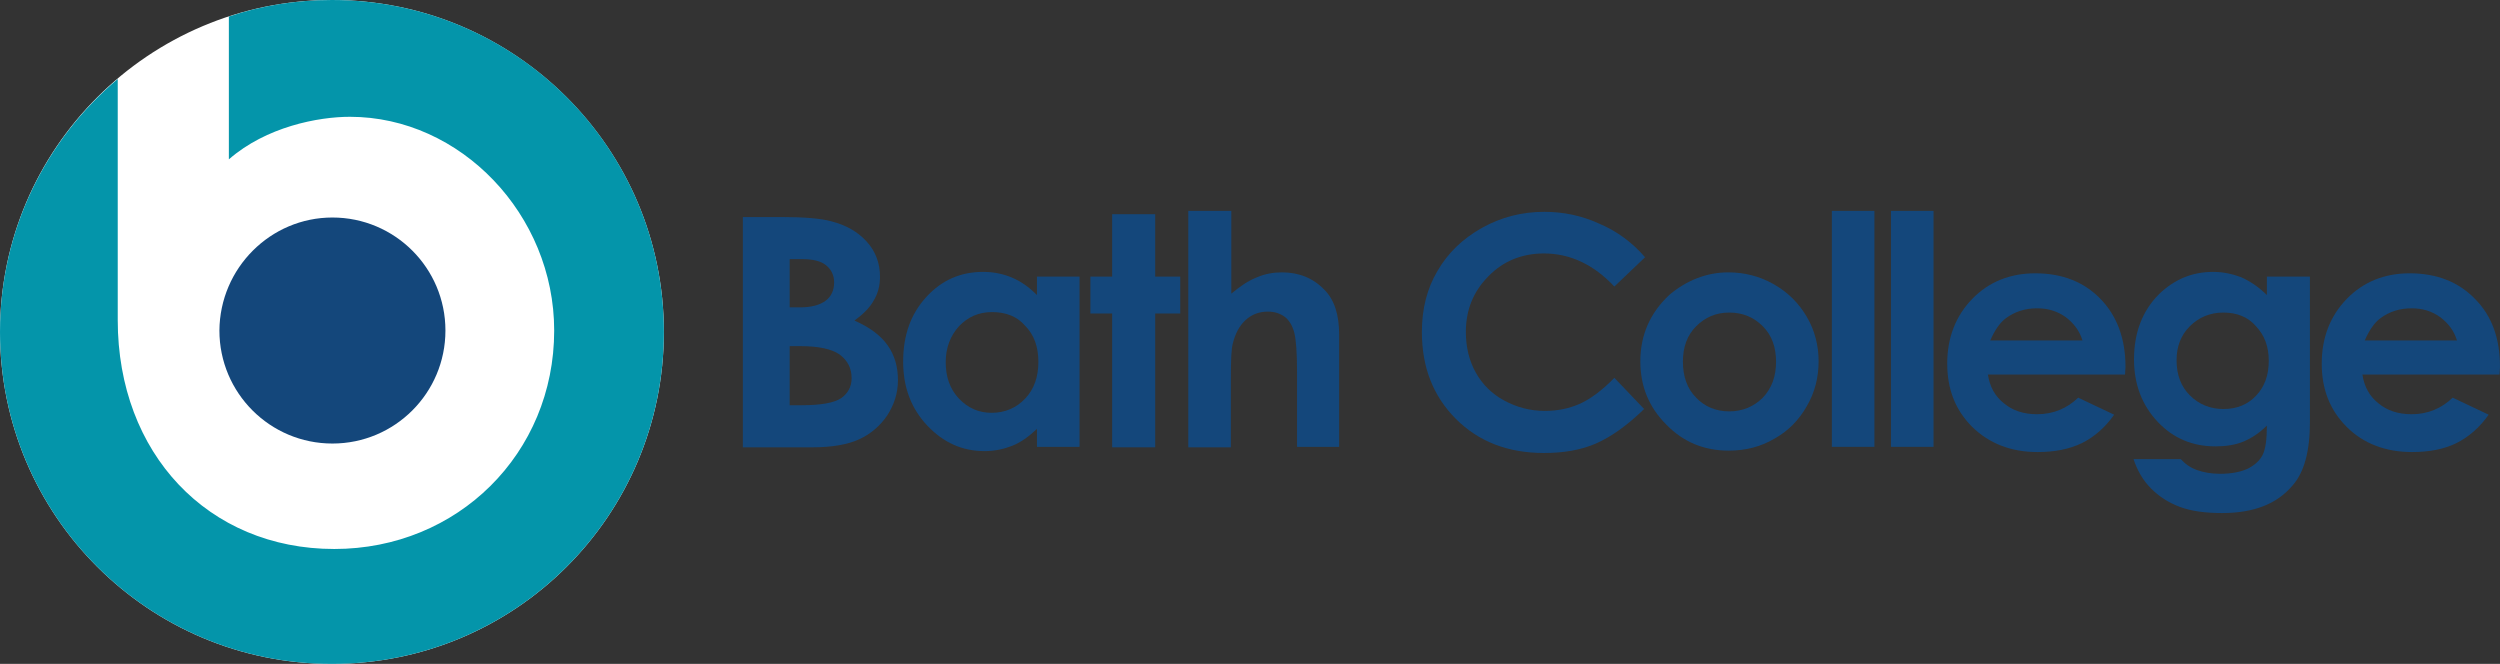 <?xml version="1.0" encoding="utf-8"?>
<!-- Generator: Adobe Illustrator 19.2.1, SVG Export Plug-In . SVG Version: 6.00 Build 0)  -->
<svg version="1.1" id="Layer_1" xmlns="http://www.w3.org/2000/svg" xmlns:xlink="http://www.w3.org/1999/xlink" x="0px" y="0px"
	 width="528.7px" height="140.4px" viewBox="0 0 528.7 140.4" style="enable-background:new 0 0 528.7 140.4;" xml:space="preserve"
	>
<rect x="0" y="0" width="528.7" height="140.4" fill="#333333" stroke="none"/>
<style type="text/css">
	.st0{fill:#FFFFFF;}
	.st1{fill:#0495AA;}
	.st2{fill:#14477B;}
</style>
<g>
	<path class="st0" d="M140.4,70.2c0,38.8-31.4,70.2-70.2,70.2S0,109,0,70.2C0,31.4,31.5,0,70.2,0S140.4,31.4,140.4,70.2"/>
	<path class="st1" d="M70.2,0c-7.6,0-15,1.2-21.8,3.5v30.2c7.9-6.9,18.9-9,25.6-9c23.4,0,43.2,20.7,43.2,45.2
		c0,26-20.4,46.2-46.5,46.2c-26.7,0-45.8-20.2-45.8-48.4v-51C9.7,29.5,0,48.7,0,70.2c0,38.8,31.4,70.2,70.2,70.2
		c38.8,0,70.2-31.4,70.2-70.2C140.4,31.4,109,0,70.2,0"/>
	<path class="st2" d="M94.2,69.9c0,13.2-10.7,23.9-23.9,23.9c-13.2,0-23.9-10.7-23.9-23.9C46.5,56.7,57.2,46,70.3,46
		C83.5,46,94.2,56.7,94.2,69.9"/>
	<path class="st2" d="M157.1,94.6V45.9h8.2c4.8,0,8.3,0.3,10.5,0.9c3.1,0.8,5.6,2.2,7.5,4.3c1.9,2.1,2.8,4.6,2.8,7.4
		c0,1.9-0.4,3.5-1.3,5c-0.8,1.5-2.2,2.9-4.1,4.3c3.2,1.4,5.5,3.1,7,5.2c1.5,2.1,2.2,4.6,2.2,7.4c0,2.7-0.8,5.2-2.3,7.5
		c-1.5,2.2-3.5,3.9-5.9,5c-2.4,1.1-5.7,1.7-9.9,1.7H157.1z M167,54.7V65h2.2c2.4,0,4.2-0.5,5.4-1.4c1.2-0.9,1.8-2.2,1.8-3.9
		c0-1.5-0.6-2.7-1.7-3.6c-1.1-0.9-2.8-1.3-5.1-1.3H167z M167,73.2v12.5h2.5c4.1,0,6.9-0.5,8.4-1.5c1.4-1,2.2-2.4,2.2-4.2
		c0-2.1-0.8-3.7-2.5-5c-1.7-1.2-4.5-1.8-8.4-1.8H167z"/>
	<path class="st2" d="M219.3,58.5h9v36h-9v-3.8c-1.8,1.7-3.5,2.9-5.3,3.6c-1.8,0.7-3.7,1.1-5.8,1.1c-4.7,0-8.7-1.8-12.1-5.4
		c-3.4-3.6-5.1-8.1-5.1-13.5c0-5.6,1.6-10.1,4.9-13.7c3.3-3.6,7.3-5.3,12-5.3c2.2,0,4.2,0.4,6.1,1.2c1.9,0.8,3.6,2,5.3,3.7V58.5z
		 M209.8,66c-2.8,0-5.1,1-7,3c-1.8,2-2.8,4.5-2.8,7.6c0,3.1,0.9,5.7,2.8,7.7c1.9,2,4.2,3,6.9,3c2.8,0,5.2-1,7.1-3
		c1.9-2,2.8-4.6,2.8-7.8c0-3.1-0.9-5.7-2.8-7.6C215.1,66.9,212.7,66,209.8,66"/>
	<polygon class="st2" points="235.2,45.3 244.3,45.3 244.3,58.5 249.6,58.5 249.6,66.3 244.3,66.3 244.3,94.6 235.2,94.6 
		235.2,66.3 230.6,66.3 230.6,58.5 235.2,58.5 	"/>
	<path class="st2" d="M251.4,44.6h9v17.5c1.8-1.5,3.5-2.7,5.3-3.4c1.8-0.8,3.6-1.1,5.4-1.1c3.6,0,6.6,1.2,9,3.7
		c2.1,2.1,3.1,5.3,3.1,9.4v23.8h-8.9V78.8c0-4.2-0.2-7-0.6-8.5c-0.4-1.5-1.1-2.6-2-3.3c-1-0.7-2.1-1.1-3.6-1.1
		c-1.8,0-3.4,0.6-4.7,1.8c-1.3,1.2-2.2,2.9-2.7,5c-0.3,1.1-0.4,3.5-0.4,7.4v14.5h-9V44.6z"/>
	<path class="st2" d="M347.9,54.4l-6.5,6.2c-4.4-4.7-9.4-7-14.9-7c-4.6,0-8.6,1.6-11.7,4.8c-3.2,3.2-4.8,7.1-4.8,11.8
		c0,3.2,0.7,6.1,2.1,8.6c1.4,2.5,3.4,4.5,6,5.9c2.6,1.4,5.4,2.2,8.6,2.2c2.7,0,5.1-0.5,7.4-1.5c2.2-1,4.7-2.8,7.3-5.5l6.3,6.6
		c-3.6,3.5-7,5.9-10.2,7.3c-3.2,1.4-6.9,2-11,2c-7.6,0-13.8-2.4-18.6-7.2c-4.8-4.8-7.2-10.9-7.2-18.4c0-4.9,1.1-9.2,3.3-12.9
		c2.2-3.8,5.3-6.8,9.4-9.1c4.1-2.3,8.5-3.4,13.2-3.4c4,0,7.9,0.8,11.6,2.5C342,48.9,345.2,51.3,347.9,54.4"/>
	<path class="st2" d="M365.5,57.6c3.4,0,6.6,0.8,9.6,2.5c3,1.7,5.3,4,7,6.9c1.7,2.9,2.5,6.1,2.5,9.4c0,3.4-0.8,6.6-2.5,9.5
		c-1.7,3-4,5.3-6.9,6.9c-2.9,1.7-6.1,2.5-9.6,2.5c-5.2,0-9.6-1.8-13.2-5.5c-3.7-3.7-5.5-8.1-5.5-13.4c0-5.6,2.1-10.3,6.2-14.1
		C356.7,59.3,360.9,57.6,365.5,57.6 M365.7,66.1c-2.8,0-5.1,1-7,2.9c-1.9,1.9-2.8,4.4-2.8,7.5c0,3.1,0.9,5.7,2.8,7.6
		c1.8,1.9,4.2,2.9,7,2.9c2.8,0,5.2-1,7.1-2.9c1.9-2,2.8-4.5,2.8-7.6c0-3.1-0.9-5.6-2.8-7.5C370.9,67.1,368.6,66.1,365.7,66.1"/>
	<rect x="387.4" y="44.6" class="st2" width="9" height="49.9"/>
	<rect x="399.9" y="44.6" class="st2" width="9" height="49.9"/>
	<path class="st2" d="M449.4,79.2h-29c0.4,2.6,1.5,4.6,3.4,6.1c1.8,1.5,4.1,2.3,7,2.3c3.4,0,6.3-1.2,8.7-3.5l7.6,3.6
		c-1.9,2.7-4.2,4.7-6.8,6c-2.7,1.3-5.8,1.9-9.4,1.9c-5.6,0-10.2-1.8-13.8-5.3c-3.6-3.6-5.3-8-5.3-13.4c0-5.5,1.8-10.1,5.3-13.7
		c3.5-3.6,8-5.4,13.3-5.4c5.7,0,10.3,1.8,13.8,5.4c3.5,3.6,5.3,8.4,5.3,14.4L449.4,79.2z M440.4,72c-0.6-2-1.8-3.6-3.5-4.9
		c-1.8-1.3-3.8-1.9-6.1-1.9c-2.5,0-4.7,0.7-6.6,2.1c-1.2,0.9-2.3,2.4-3.3,4.7H440.4z"/>
	<path class="st2" d="M479.5,58.5h9v30.8c0,6.1-1.2,10.6-3.7,13.4c-3.3,3.9-8.2,5.8-14.9,5.8c-3.5,0-6.5-0.4-8.9-1.3
		c-2.4-0.9-4.4-2.2-6.1-3.9c-1.7-1.7-2.9-3.8-3.7-6.2h10c0.9,1,2,1.8,3.4,2.3c1.4,0.5,3,0.8,4.9,0.8c2.4,0,4.4-0.4,5.9-1.1
		c1.5-0.8,2.5-1.7,3.1-2.9c0.6-1.2,0.9-3.2,0.9-6.2c-1.6,1.6-3.3,2.7-5,3.4c-1.7,0.7-3.7,1-5.9,1c-4.8,0-8.9-1.7-12.2-5.2
		c-3.3-3.5-5-7.9-5-13.2c0-5.7,1.8-10.3,5.3-13.8c3.2-3.1,7-4.7,11.4-4.7c2.1,0,4,0.4,5.9,1.1c1.8,0.8,3.7,2,5.5,3.8V58.5z
		 M470.2,66.1c-2.8,0-5.2,1-7.1,2.9c-1.9,1.9-2.8,4.3-2.8,7.2c0,3,0.9,5.5,2.8,7.4c1.9,1.9,4.3,2.9,7.1,2.9c2.8,0,5.1-0.9,6.9-2.8
		c1.8-1.9,2.7-4.3,2.7-7.4c0-3-0.9-5.4-2.7-7.3C475.4,67,473,66.1,470.2,66.1"/>
	<path class="st2" d="M528.6,79.2h-29c0.4,2.6,1.5,4.6,3.4,6.1c1.8,1.5,4.1,2.3,7,2.3c3.4,0,6.3-1.2,8.7-3.5l7.6,3.6
		c-1.9,2.7-4.2,4.7-6.8,6c-2.6,1.3-5.8,1.9-9.4,1.9c-5.6,0-10.3-1.8-13.8-5.3c-3.6-3.6-5.3-8-5.3-13.4c0-5.5,1.8-10.1,5.3-13.7
		c3.5-3.6,8-5.4,13.3-5.4c5.7,0,10.3,1.8,13.8,5.4c3.6,3.6,5.3,8.4,5.3,14.4L528.6,79.2z M519.6,72c-0.6-2-1.8-3.6-3.5-4.9
		c-1.8-1.3-3.8-1.9-6.1-1.9c-2.5,0-4.7,0.7-6.6,2.1c-1.2,0.9-2.3,2.4-3.3,4.7H519.6z"/>
</g>
</svg>
